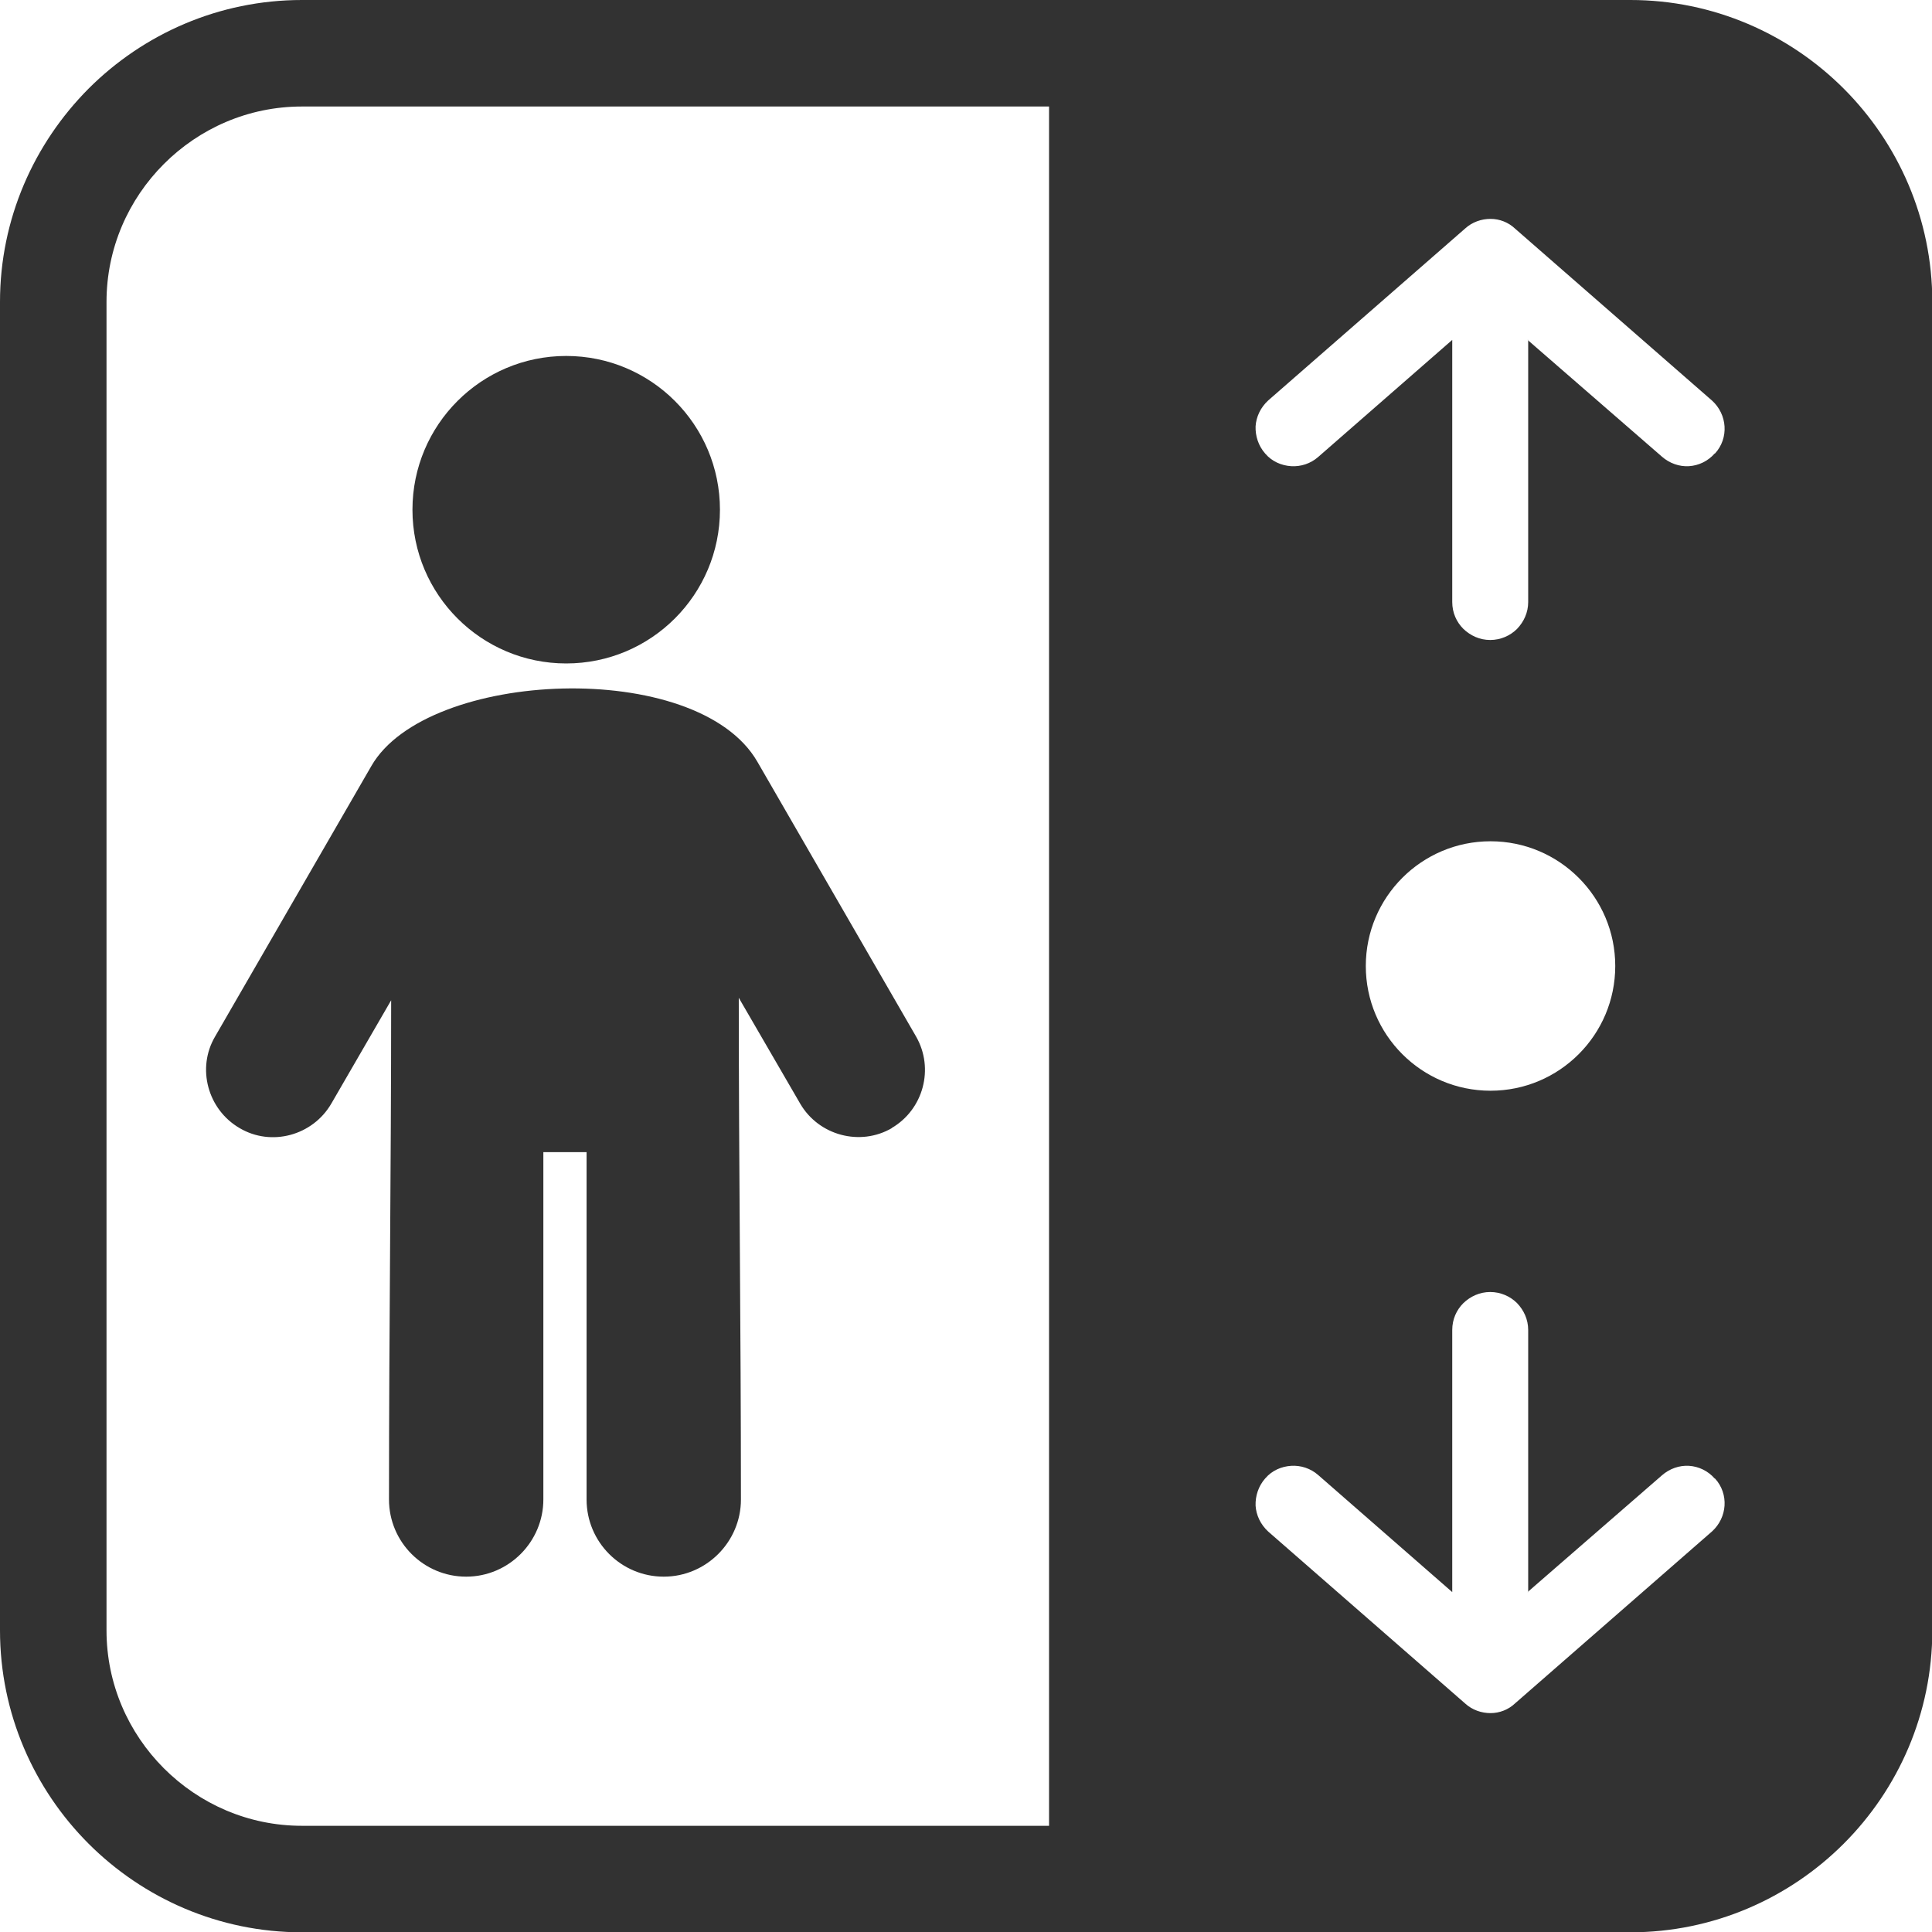 <?xml version="1.0" encoding="UTF-8"?>
<svg id="Layer_1" data-name="Layer 1" xmlns="http://www.w3.org/2000/svg" viewBox="0 0 62.58 62.58">
  <defs>
    <style>
      .cls-1 {
        fill: #323232;
        fill-rule: evenodd;
      }
    </style>
  </defs>
  <path class="cls-1" d="M28.89,36.54c-1.03.6-2.37.24-2.97-.79l-1.99-3.43c0,5.57.07,10.68.07,16.25,0,1.37-1.12,2.5-2.5,2.5s-2.5-1.12-2.5-2.5v-11.25h-1.4v11.25c0,1.37-1.12,2.5-2.5,2.5s-2.5-1.12-2.5-2.5c0-5.55.07-10.62.07-16.17l-1.94,3.35c-.6,1.03-1.94,1.4-2.97.79-1.03-.6-1.4-1.94-.79-2.97l5.06-8.76c1.8-3.13,10.55-3.51,12.5-.14l5.14,8.9c.6,1.04.24,2.37-.79,2.97h0ZM49.5,11.01v8.49c0,.34-.14.64-.36.87-.22.22-.53.36-.87.36s-.64-.14-.87-.36c-.22-.22-.36-.52-.36-.87v-8.49l-4.34,3.79c-.25.22-.57.32-.88.3-.31-.02-.62-.15-.84-.41-.22-.25-.32-.57-.31-.88.02-.31.16-.61.41-.84l6.38-5.57c.23-.21.53-.31.82-.31s.58.11.8.32l6.38,5.57c.24.22.38.52.4.83.02.31-.08.63-.31.88h-.01c-.22.25-.52.39-.83.41h0c-.31.02-.63-.09-.88-.31l-4.35-3.78h0ZM48.28,27.25c2.23,0,4.04,1.81,4.04,4.04s-1.81,4.04-4.04,4.04-4.04-1.81-4.04-4.04c0-2.23,1.81-4.04,4.04-4.04h0ZM49.5,51.57v-8.49c0-.34-.14-.64-.36-.87-.22-.22-.53-.36-.87-.36s-.64.14-.87.36c-.22.22-.36.52-.36.87v8.49l-4.34-3.79c-.25-.22-.57-.32-.88-.3-.31.02-.62.15-.84.41-.22.25-.32.57-.31.88.02.31.16.61.41.84l6.38,5.57c.23.21.53.31.82.31s.58-.11.8-.32l6.38-5.57c.24-.22.38-.52.4-.83.02-.31-.08-.63-.31-.88h-.01c-.22-.25-.52-.39-.83-.41h0c-.31-.02-.63.09-.88.31l-4.35,3.78h0ZM9.78,0h43.03c2.69,0,5.14,1.1,6.91,2.87,1.77,1.77,2.87,4.22,2.87,6.91v43.03c0,2.69-1.1,5.14-2.87,6.91-1.77,1.77-4.22,2.87-6.91,2.87H9.78c-2.69,0-5.14-1.1-6.91-2.87-1.77-1.77-2.87-4.22-2.87-6.91V9.78c0-2.69,1.1-5.13,2.87-6.91C4.64,1.1,7.09,0,9.78,0h0ZM33.98,59.14V3.45H9.78c-1.74,0-3.32.71-4.47,1.86-1.15,1.15-1.86,2.73-1.86,4.47v43.03c0,1.74.71,3.32,1.86,4.47,1.15,1.15,2.73,1.86,4.47,1.86h24.2ZM18.34,11.53c2.75,0,4.98,2.23,4.98,4.98s-2.23,4.98-4.98,4.98-4.98-2.23-4.98-4.98,2.23-4.98,4.98-4.98h0Z"/>
</svg>